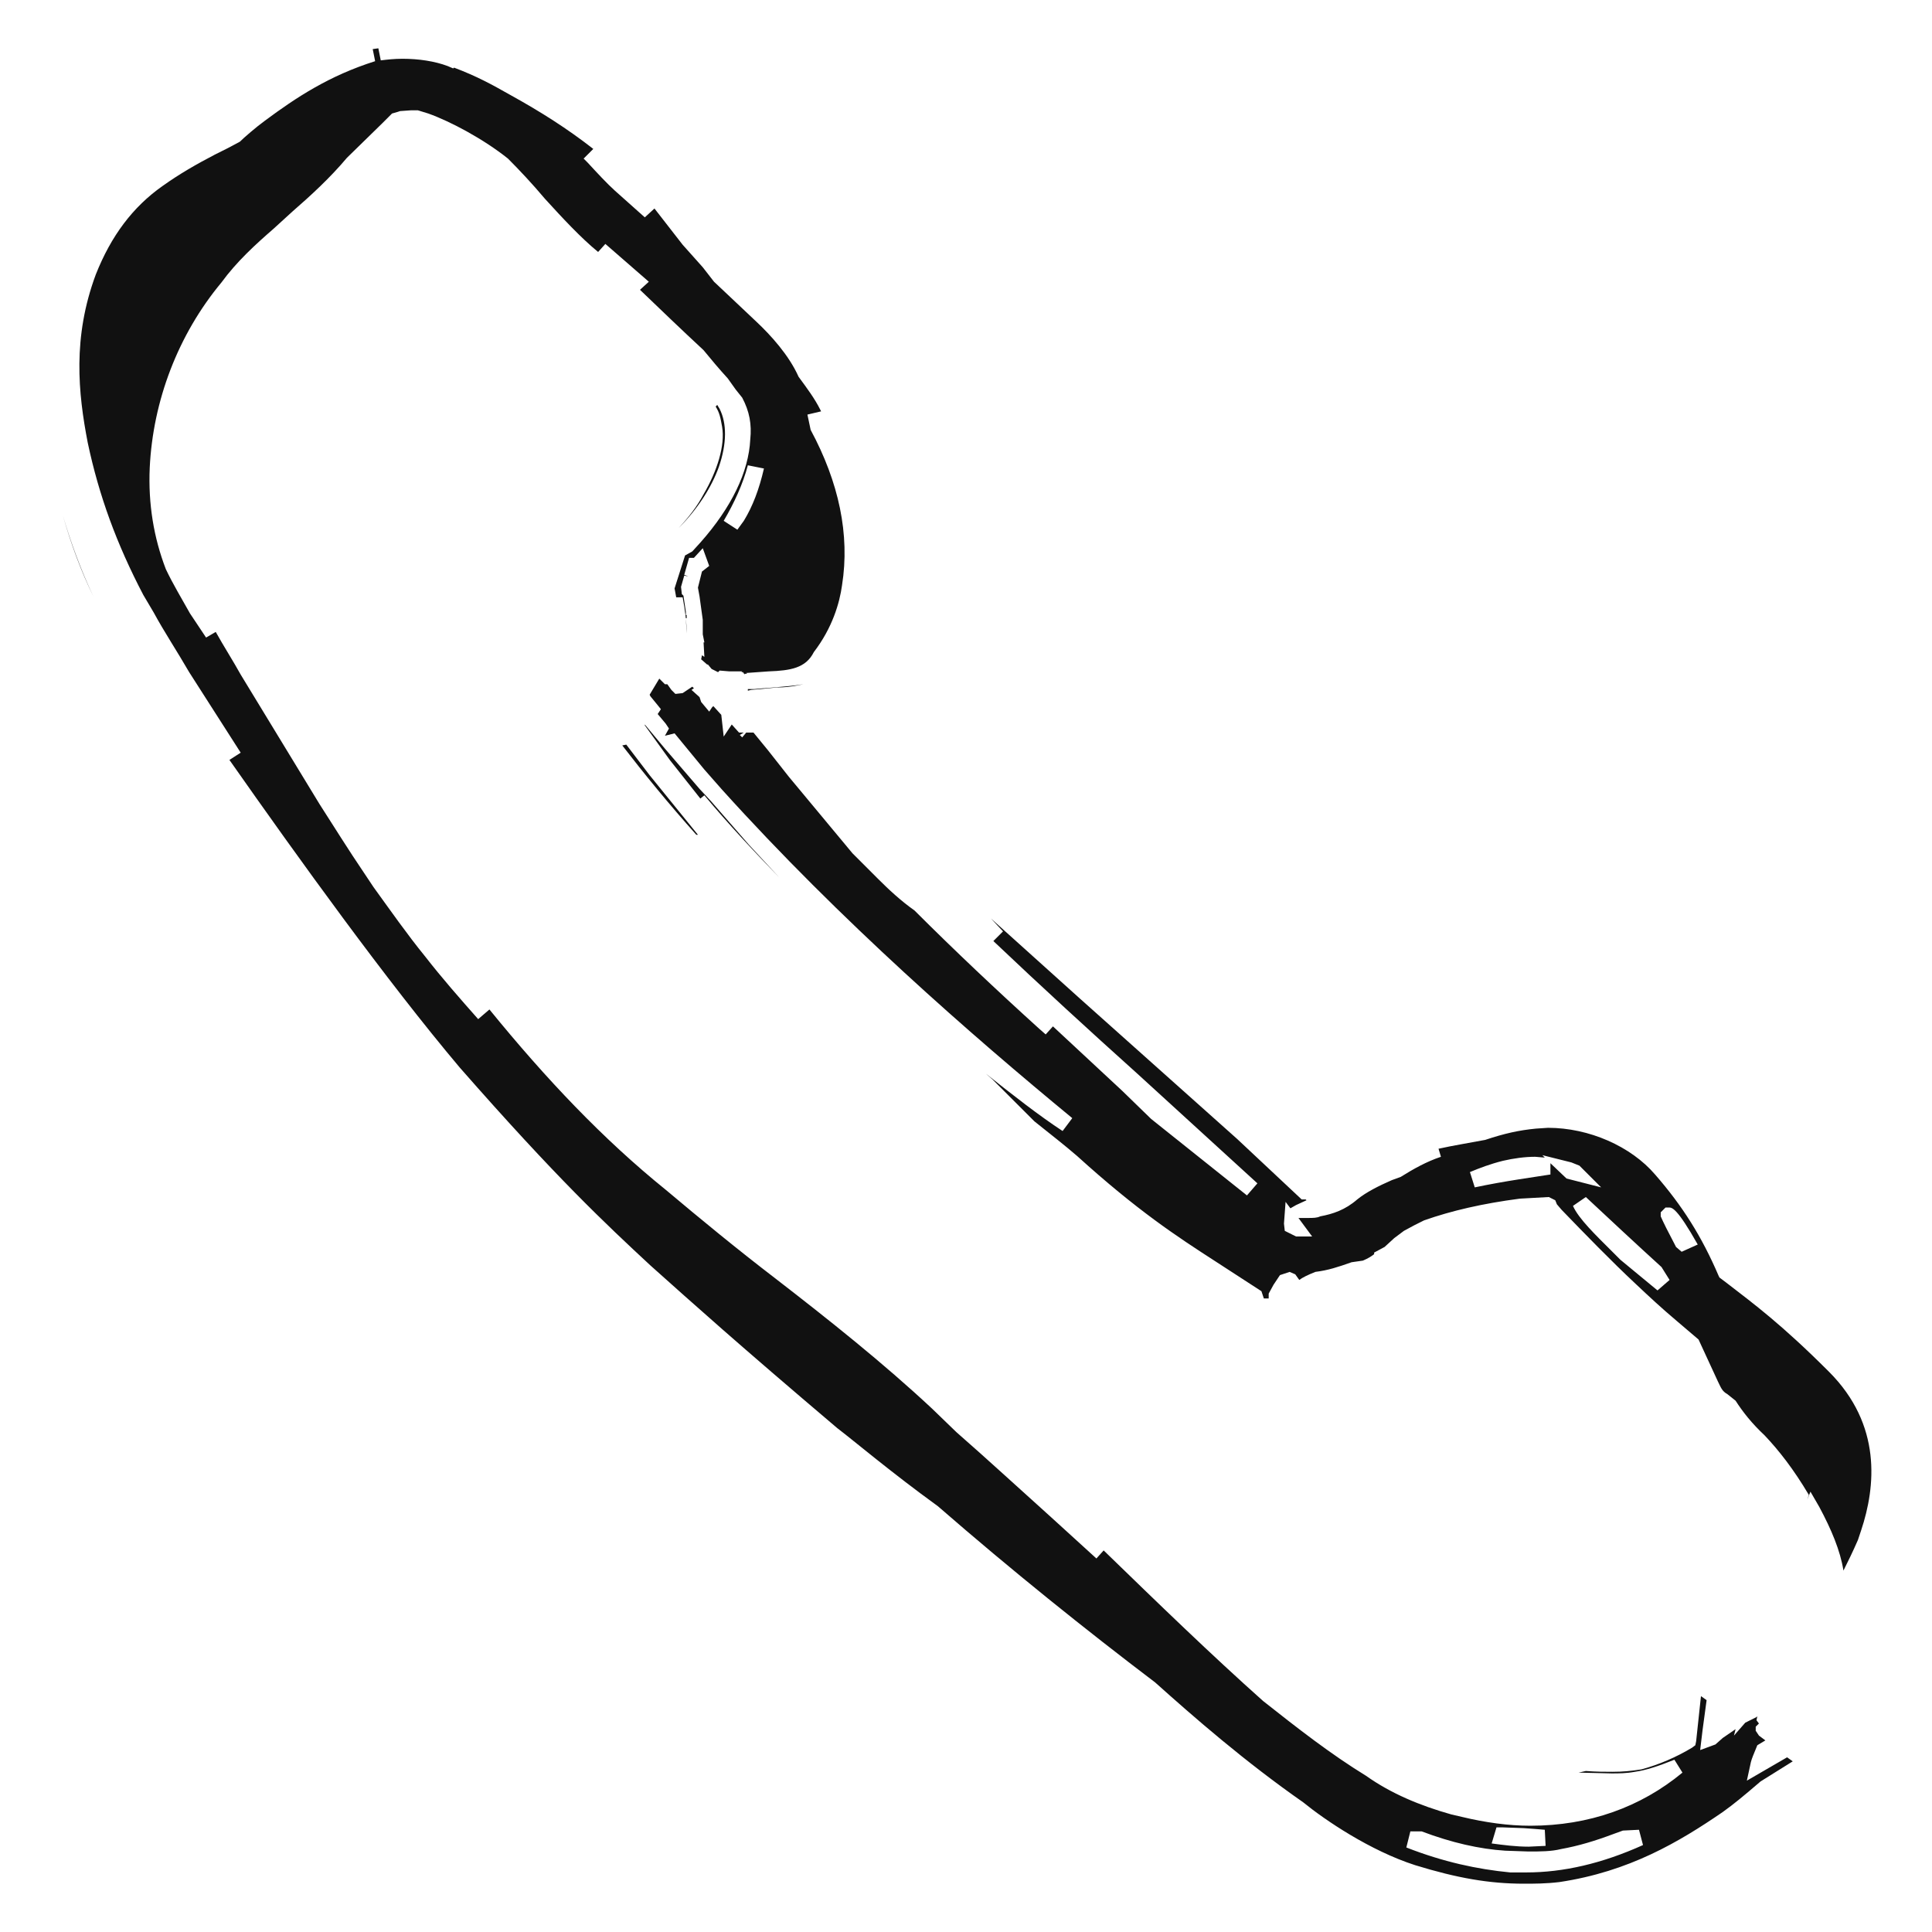 <?xml version="1.0" encoding="utf-8"?>
<!-- Generator: Adobe Illustrator 23.0.0, SVG Export Plug-In . SVG Version: 6.00 Build 0)  -->
<svg version="1.1" id="レイヤー_1" xmlns="http://www.w3.org/2000/svg" xmlns:xlink="http://www.w3.org/1999/xlink" x="0px"
	 y="0px" viewBox="0 0 24 24" style="enable-background:new 0 0 24 24;" xml:space="preserve">
<style type="text/css">
	.st0{fill-rule:evenodd;clip-rule:evenodd;fill:#111111;}
</style>
<path class="st0" d="M8.43,6.56c0.13-0.14,0.23-0.27,0.31-0.42c0.17-0.29,0.27-0.61,0.23-0.84C8.95,5.19,8.94,5.13,8.89,5.05
	l0.02-0.02l0.03,0.05c0.09,0.18,0.09,0.43-0.01,0.72C8.84,6.05,8.67,6.32,8.43,6.56L8.43,6.56z M1.16,7.41
	C1,7.08,0.88,6.75,0.78,6.4C0.88,6.74,1,7.07,1.16,7.41z M9.29,8.56h0.02h0.05h0.01l0.11-0.01h0.01l0.12-0.01
	C9.72,8.53,9.86,8.52,9.98,8.5L9.93,8.51C9.84,8.53,9.74,8.54,9.65,8.54l-0.2,0.02L9.33,8.57L9.29,8.58V8.56z M8.65,10.37
	C8.31,9.99,8,9.61,7.73,9.26l0.05-0.01l0.29,0.38l0.6,0.74H8.65z M9.68,10.9c-0.31-0.32-0.63-0.66-0.93-1.02L8.7,9.92L8.32,9.44
	L8.01,9.01V9l0.2,0.24l0.05,0.06L8.69,9.8l0.14,0.15l0.47,0.54L9.68,10.9z M19.46,14.64l0.43,0.11l-0.27-0.27l-0.1-0.04l-0.36-0.09
	l0.03,0.03l-0.12-0.01c-0.13,0-0.27,0.02-0.4,0.05c-0.16,0.04-0.29,0.09-0.41,0.14l0.06,0.19c0.19-0.04,0.36-0.07,0.55-0.1
	l0.39-0.06v-0.14L19.46,14.64z M20.63,15.06v0.05c0.03,0.07,0.09,0.19,0.18,0.36l0.01,0.02l0.07,0.06l0.2-0.09
	C20.83,15,20.77,15,20.73,15h-0.04L20.63,15.06z M19.54,14.98c0.07,0.16,0.29,0.37,0.47,0.55l0.12,0.12l0.46,0.38l0.15-0.13
	l-0.1-0.16c-0.33-0.3-0.64-0.59-0.94-0.87L19.54,14.98z M22.9,19.51c-0.04-0.25-0.15-0.51-0.3-0.79l-0.11-0.19l-0.04,0.1l0.02-0.06
	c-0.19-0.32-0.37-0.55-0.55-0.74c-0.16-0.15-0.27-0.29-0.36-0.43l-0.1-0.08c-0.07-0.04-0.08-0.08-0.12-0.16l-0.24-0.52l-0.27-0.23
	c-0.19-0.16-0.34-0.3-0.51-0.46c-0.31-0.29-0.63-0.62-0.92-0.92l-0.06-0.07l-0.02-0.05l-0.08-0.04l-0.36,0.02
	c-0.46,0.06-0.85,0.15-1.19,0.27l-0.12,0.06l-0.13,0.07l-0.12,0.09l-0.12,0.11l-0.13,0.07v0.02c-0.04,0.03-0.07,0.05-0.14,0.08
	l-0.14,0.02c-0.17,0.06-0.29,0.1-0.45,0.12c-0.1,0.04-0.16,0.07-0.2,0.1l-0.05-0.07l-0.07-0.03l-0.12,0.04l-0.08,0.12l-0.06,0.11
	v0.06H15.7l-0.03-0.09l-0.57-0.37c-0.48-0.31-0.97-0.63-1.72-1.31c-0.15-0.13-0.33-0.27-0.53-0.43l-0.52-0.52l-0.08-0.07
	c0.34,0.27,0.66,0.52,0.95,0.71l0.12-0.16c-1.25-1.03-2.87-2.44-4.35-4.08L8.75,9.56L8.38,9.11L8.26,9.14l0.05-0.09L8.27,8.99
	l-0.1-0.12l0.04-0.06L8.17,8.76L8.08,8.65L8.07,8.63l0.12-0.2l0.06,0.06L8.26,8.5h0.03l0.05,0.07l0.05,0.05l0.09-0.01L8.6,8.53
	l0.02,0.02L8.59,8.57l0.1,0.09l0.02,0.06l0.1,0.12l0.04-0.06c0,0.01,0.01-0.01,0.01-0.01l0.1,0.11l0.03,0.27l0.1-0.15l0.09,0.1h0.06
	L9.19,9.13l0.03,0.03L9.27,9.1h0.09l0.18,0.22l0.26,0.33l0.79,0.95l0.32,0.32c0.13,0.13,0.28,0.27,0.45,0.39
	c0.5,0.5,1.02,0.99,1.55,1.47l0.08,0.07l0.09-0.1l0.86,0.8l0.36,0.35l1.19,0.95l0.13-0.15l-1.5-1.37c-0.59-0.53-1.19-1.08-1.78-1.64
	l0.12-0.12l-0.15-0.16l1.1,0.99l1.96,1.75l0.8,0.75h0.05l0.01,0.01l-0.13,0.06l-0.07,0.04l-0.06-0.08l-0.02,0.27l0.01,0.09
	l0.14,0.07h0.2l-0.17-0.23h0.12c0.06,0,0.11,0,0.15-0.02c0.16-0.03,0.31-0.08,0.46-0.21c0.11-0.09,0.27-0.17,0.43-0.24l0.11-0.04
	c0.16-0.1,0.32-0.19,0.5-0.25l-0.03-0.1c0.18-0.04,0.37-0.07,0.58-0.11c0.24-0.08,0.42-0.12,0.63-0.14l0.15-0.01
	c0.51,0,1.03,0.23,1.33,0.58c0.34,0.39,0.58,0.77,0.79,1.26l0.01,0.02l0.08,0.06c0.35,0.27,0.69,0.52,1.28,1.11
	c0.66,0.66,0.58,1.43,0.4,1.97l-0.04,0.12C23.01,19.29,22.96,19.39,22.9,19.51z M9.29,5.78c-0.06,0.23-0.17,0.47-0.3,0.69l0.17,0.11
	l0.08-0.11c0.11-0.18,0.19-0.39,0.25-0.65L9.29,5.78z M18.59,22.7l-0.06,0.2c0.15,0.02,0.3,0.04,0.46,0.04l0.21-0.01l-0.01-0.2
	l-0.12-0.01l-0.14-0.01l-0.27-0.01H18.59z M17.47,22.95c0.46,0.18,0.88,0.27,1.29,0.31h0.2c0.46,0,0.94-0.11,1.45-0.34l-0.05-0.19
	l-0.2,0.01l-0.11,0.04c-0.24,0.09-0.44,0.15-0.66,0.19C19.27,23,19.13,23,18.99,23l-0.29-0.01c-0.32-0.02-0.67-0.1-1.04-0.24h-0.14
	L17.47,22.95z M18.93,23.4c-0.43,0-0.83-0.07-1.35-0.23c-0.56-0.18-1.12-0.56-1.39-0.78c-0.73-0.51-1.36-1.06-1.84-1.49
	c-0.87-0.66-1.78-1.39-2.7-2.19c-0.58-0.42-1.04-0.81-1.25-0.97c-1.25-1.06-1.76-1.52-2.32-2.02c-0.56-0.52-1.16-1.08-2.37-2.46
	c-0.91-1.08-1.99-2.58-2.86-3.82l0.14-0.09l-0.64-1C2.2,8.09,2.04,7.85,1.91,7.61L1.78,7.39C1.45,6.76,1.23,6.16,1.09,5.5
	c-0.12-0.62-0.19-1.31,0.1-2.09c0.19-0.48,0.46-0.84,0.83-1.1c0.21-0.15,0.42-0.27,0.65-0.39l0.16-0.08l0.15-0.08
	C3.03,1.71,3.18,1.58,3.29,1.5c0.39-0.29,0.8-0.56,1.37-0.74L4.63,0.61L4.7,0.6l0.03,0.15C4.81,0.74,4.9,0.73,5,0.73
	c0.2,0,0.4,0.03,0.56,0.09l0.07,0.03l0.01-0.01c0.29,0.11,0.47,0.21,0.7,0.34C6.72,1.39,7.05,1.6,7.37,1.85L7.25,1.97L7.3,2.02
	c0.12,0.13,0.24,0.26,0.34,0.35L8.01,2.7l0.12-0.11l0.35,0.45l0.25,0.28L8.87,3.5l0.17,0.16L9.4,4c0.17,0.16,0.4,0.41,0.52,0.68
	c0.11,0.15,0.2,0.27,0.27,0.41l0.01,0.02l-0.17,0.04l0.04,0.19c0.35,0.65,0.49,1.3,0.39,1.93c-0.03,0.22-0.12,0.53-0.35,0.83
	c-0.1,0.2-0.29,0.23-0.56,0.24L9.27,8.36l0.01,0.01H9.25v0.01L9.23,8.35H9.21l0.01-0.01H9.06L8.94,8.33L8.92,8.35L8.86,8.32
	L8.84,8.31L8.79,8.25v0.01L8.71,8.19l0.01-0.05l0.03,0.02L8.74,7.98h0.01l-0.02-0.1V7.7L8.69,7.41L8.67,7.3l0.05-0.2l0.09-0.07
	L8.73,6.81L8.62,6.93H8.56L8.5,7.14l0.05,0.02L8.5,7.15L8.46,7.29l0.01,0.09l0.02,0.02L8.52,7.6v0.04h0.01v0.04H8.52l0.01,0.19
	c0-0.15-0.02-0.29-0.05-0.45L8.4,7.42L8.38,7.31L8.37,7.34L8.51,6.9l0.09-0.05L8.7,6.74C9.09,6.3,9.3,5.86,9.32,5.46
	c0.02-0.19-0.01-0.35-0.1-0.52l-0.08-0.1L9.04,4.7c-0.11-0.12-0.21-0.24-0.3-0.35C8.46,4.09,8.2,3.84,7.95,3.6l0.11-0.1L7.52,3.03
	l-0.09,0.1C7.21,2.95,6.98,2.7,6.77,2.47C6.61,2.28,6.45,2.11,6.31,1.97C6.01,1.73,5.6,1.51,5.32,1.41L5.19,1.37H5.11L4.97,1.38
	L4.94,1.39L4.87,1.41L4.75,1.53L4.31,1.96C4.1,2.21,3.86,2.43,3.63,2.63L3.4,2.84c-0.23,0.2-0.46,0.41-0.65,0.67
	C2.21,4.16,1.9,4.98,1.86,5.81c-0.02,0.45,0.05,0.87,0.2,1.26c0.09,0.19,0.2,0.37,0.3,0.55l0.2,0.3l0.12-0.07
	C2.78,8.03,2.89,8.2,2.99,8.38l0.98,1.61c0.18,0.28,0.36,0.57,0.55,0.85l0.12,0.18c0.21,0.29,0.42,0.59,0.64,0.86
	c0.21,0.27,0.43,0.52,0.66,0.78l0.14-0.12c0.7,0.86,1.41,1.61,2.19,2.24c0.44,0.37,0.89,0.74,1.36,1.1
	c0.66,0.51,1.34,1.05,1.95,1.62l0.3,0.29c0.4,0.35,0.79,0.71,1.18,1.06l0.56,0.51l0.09-0.1c0.69,0.67,1.33,1.29,1.98,1.87
	c0.43,0.34,0.84,0.66,1.28,0.93c0.31,0.22,0.67,0.37,1.06,0.48l0.13,0.03c0.29,0.07,0.58,0.11,0.85,0.11c0.73,0,1.37-0.23,1.89-0.66
	l-0.1-0.16c-0.2,0.08-0.35,0.13-0.49,0.15c-0.11,0.02-0.2,0.02-0.29,0.02l-0.41-0.01l0.09-0.02c0.13,0.01,0.24,0.01,0.33,0.01
	c0.13,0,0.23-0.01,0.36-0.03c0.22-0.06,0.43-0.15,0.63-0.27l0.04-0.03l0.01-0.05l0.06-0.56l0.07,0.05l-0.05,0.37l-0.03,0.25
	l0.19-0.07l0.09-0.08l0.16-0.11l-0.02,0.08l0.14-0.16l0.14-0.07l0.01-0.01l-0.01,0.05l0.03,0.04l-0.04,0.04v0.05l0.04,0.06
	l0.08,0.06l-0.1,0.06c-0.05,0.12-0.07,0.17-0.08,0.21l-0.05,0.23l0.5-0.29l0.07,0.05l-0.4,0.25c-0.21,0.18-0.33,0.28-0.47,0.38
	c-0.54,0.37-1.16,0.74-2.03,0.87C19.2,23.4,19.06,23.4,18.93,23.4z"/>
</svg>
